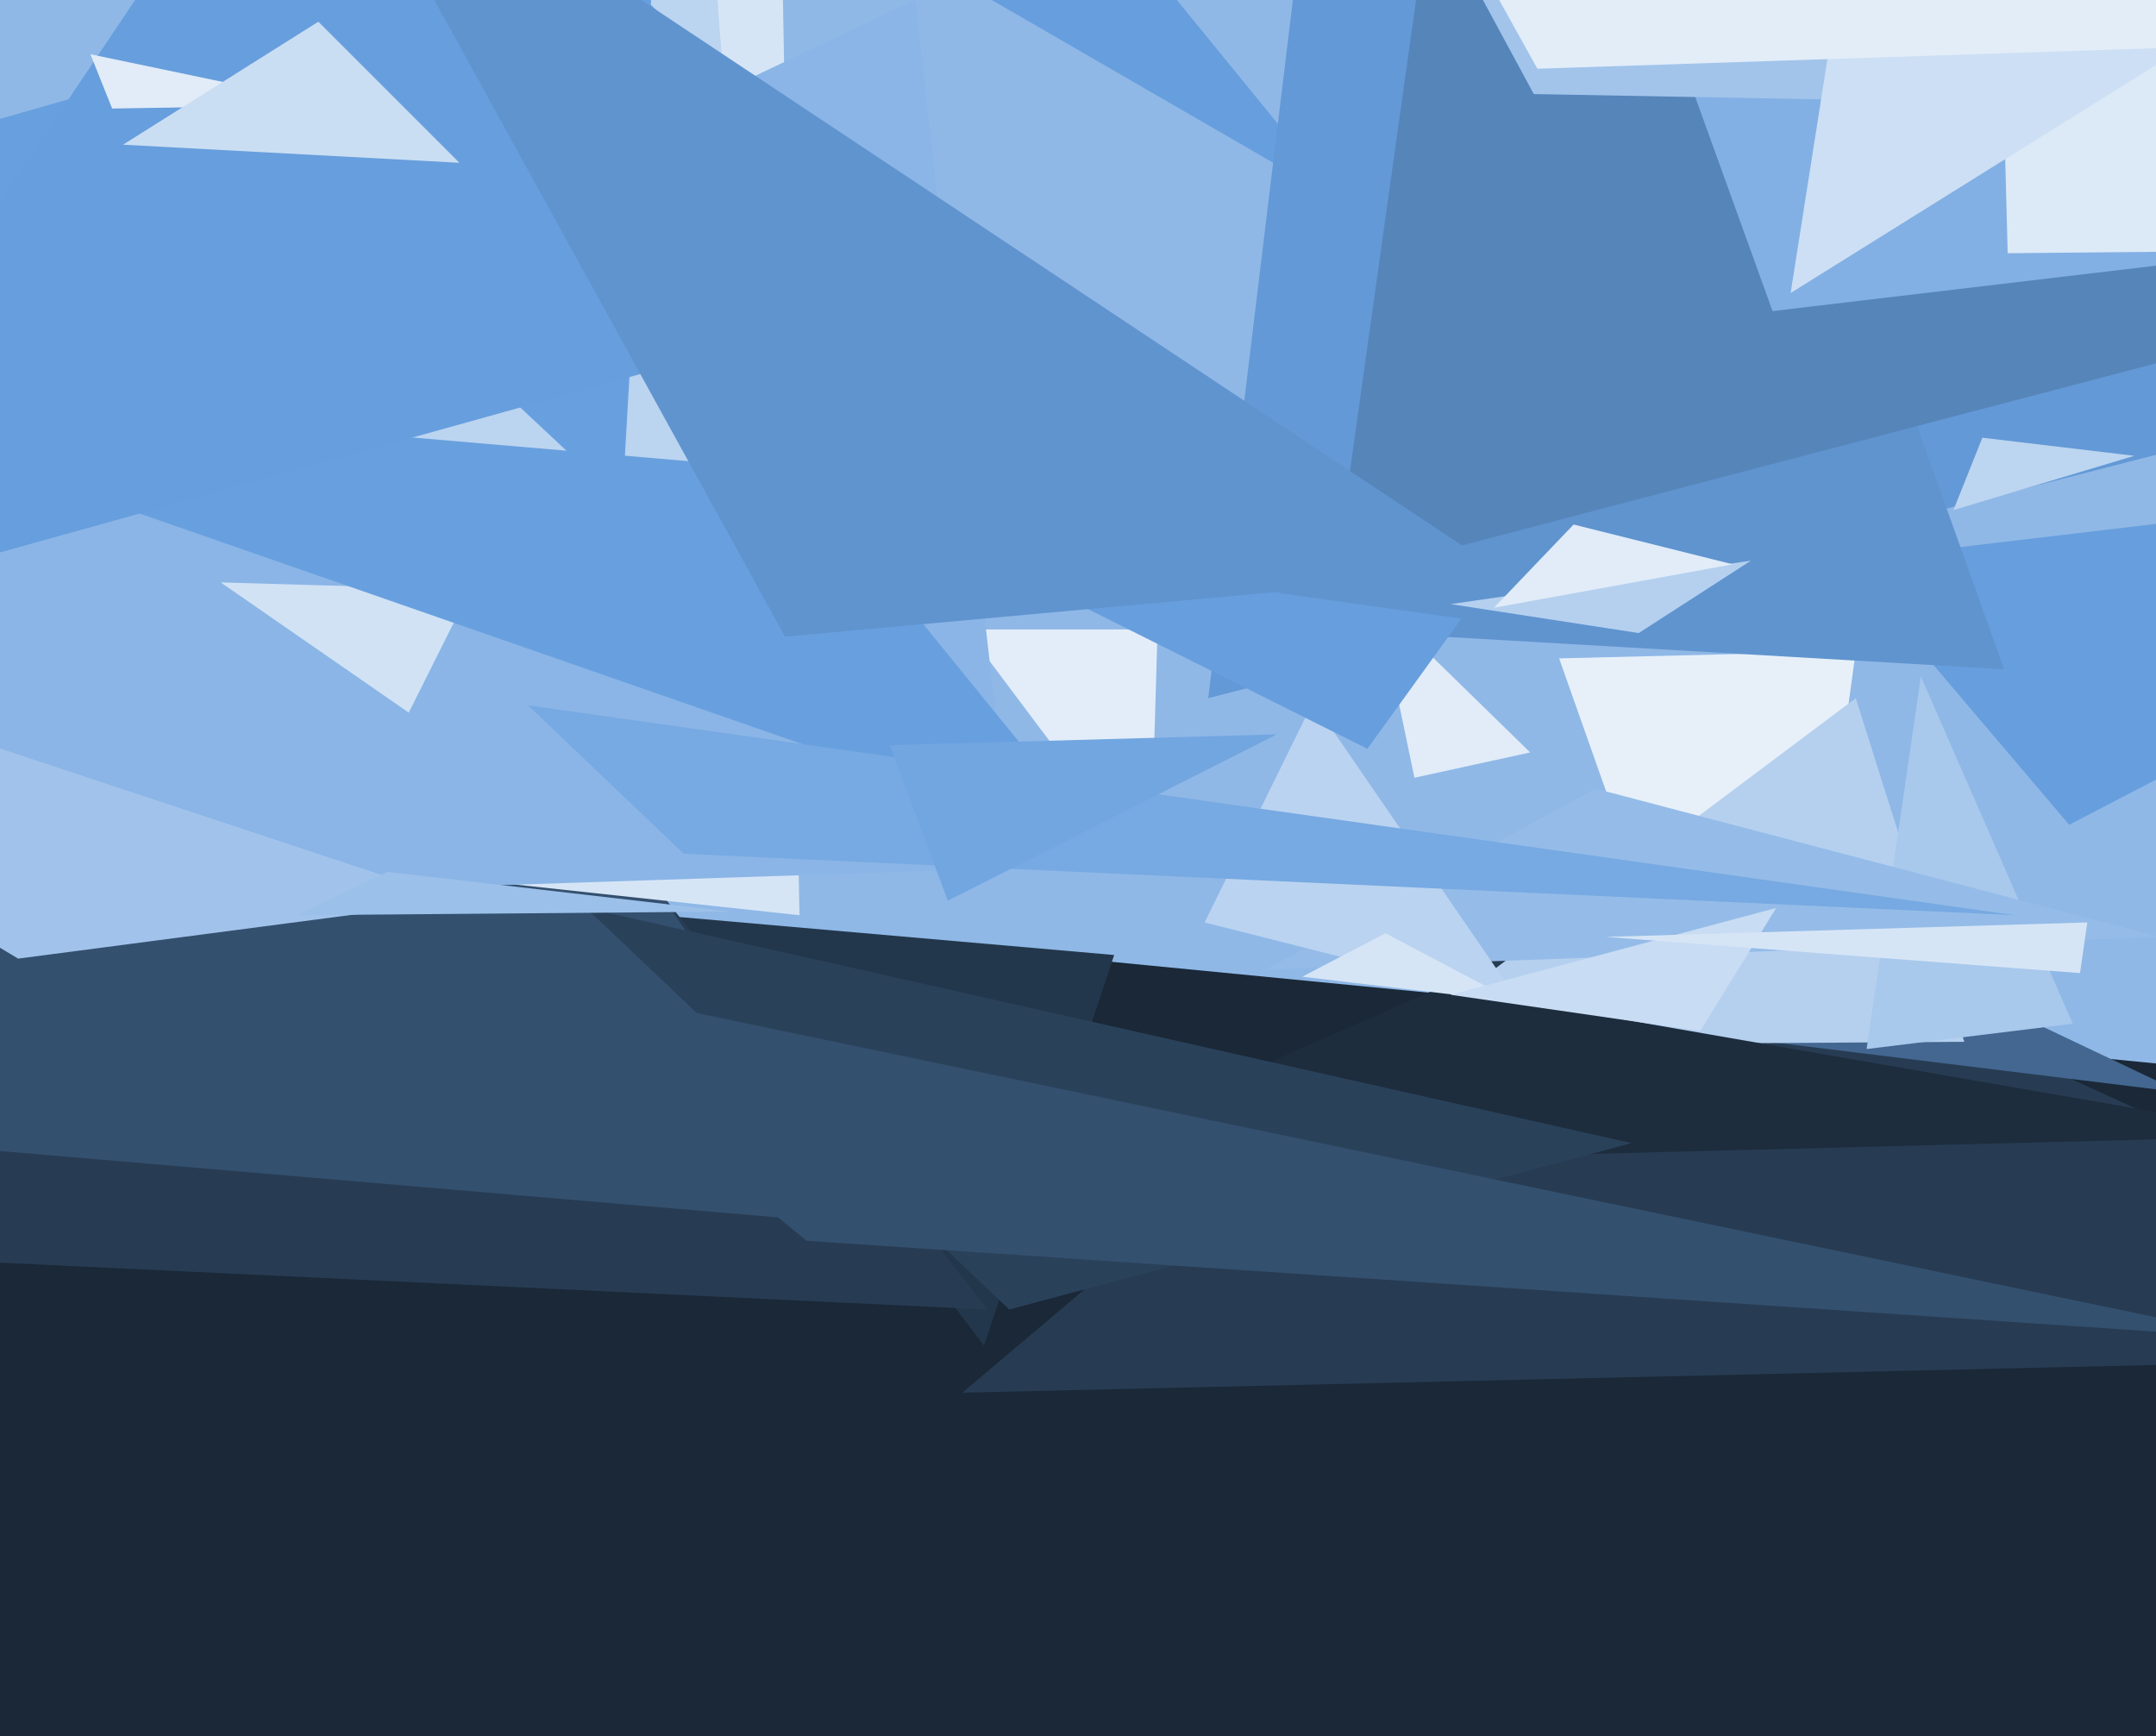 <svg xmlns="http://www.w3.org/2000/svg" width="596px" height="480px">
  <rect width="596" height="480" fill="rgb(143,184,231)"/>
  <polygon points="490,349 431,182 513,180" fill="rgb(231,240,249)"/>
  <polygon points="342,1400 -154,221 699,304" fill="rgb(26,40,55)"/>
  <polygon points="272,372 182,253 308,264" fill="rgb(35,55,76)"/>
  <polygon points="273,362 -233,338 109,153" fill="rgb(39,60,83)"/>
  <polygon points="318,242 267,174 320,174" fill="rgb(227,237,249)"/>
  <polygon points="423,208 391,215 381,167" fill="rgb(225,236,248)"/>
  <polygon points="572,228 510,155 772,124" fill="rgb(103,158,221)"/>
  <polygon points="739,374 266,385 440,238" fill="rgb(39,60,83)"/>
  <polygon points="603,302 489,288 485,246" fill="rgb(67,103,144)"/>
  <polygon points="244,339 -225,299 130,168" fill="rgb(52,80,111)"/>
  <polygon points="371,56 224,-29 287,-47" fill="rgb(103,158,221)"/>
  <polygon points="630,117 334,193 362,-38" fill="rgb(99,153,214)"/>
  <polygon points="554,185 347,173 484,-11" fill="rgb(96,148,207)"/>
  <polygon points="221,253 119,242 214,-135" fill="rgb(214,229,246)"/>
  <polygon points="280,240 -294,259 253,0" fill="rgb(138,181,230)"/>
  <polygon points="543,288 385,289 513,193" fill="rgb(181,208,239)"/>
  <polygon points="634,314 284,323 398,273" fill="rgb(29,45,62)"/>
  <polygon points="113,197 61,161 130,163" fill="rgb(209,226,245)"/>
  <polygon points="306,235 -151,76 115,0" fill="rgb(104,160,223)"/>
  <polygon points="208,129 -107,102 197,-18" fill="rgb(187,212,240)"/>
  <polygon points="127,249 5,265 -205,139" fill="rgb(161,195,235)"/>
  <polygon points="184,-70 172,139 64,38" fill="rgb(104,160,223)"/>
  <polygon points="632,91 369,160 462,-503" fill="rgb(86,133,186)"/>
  <polygon points="279,362 162,251 451,316" fill="rgb(42,65,90)"/>
  <polygon points="490,86 451,-22 777,52" fill="rgb(130,176,228)"/>
  <polygon points="573,283 516,290 531,187" fill="rgb(168,200,236)"/>
  <polygon points="597,259 350,268 441,218" fill="rgb(149,188,232)"/>
  <polygon points="420,277 333,255 363,194" fill="rgb(186,211,240)"/>
  <polygon points="401,167 484,155 453,175" fill="rgb(181,208,239)"/>
  <polygon points="404,171 378,207 268,152" fill="rgb(103,158,221)"/>
  <polygon points="223,343 130,267 624,370" fill="rgb(52,80,111)"/>
  <polygon points="586,29 424,26 198,-392" fill="rgb(162,196,235)"/>
  <polygon points="261,80 -80,175 93,-83" fill="rgb(103,158,221)"/>
  <polygon points="202,252 107,241 82,253" fill="rgb(155,192,233)"/>
  <polygon points="92,29 31,30 25,15" fill="rgb(225,236,248)"/>
  <polygon points="557,253 189,236 146,195" fill="rgb(119,169,226)"/>
  <polygon points="127,45 34,40 88,6" fill="rgb(202,222,243)"/>
  <polygon points="217,176 415,158 87,-60" fill="rgb(96,148,207)"/>
  <polygon points="971,66 555,70 539,-538" fill="rgb(220,233,247)"/>
  <polygon points="419,277 360,270 383,258" fill="rgb(214,229,246)"/>
  <polygon points="590,126 540,141 548,121" fill="rgb(188,213,240)"/>
  <polygon points="262,249 246,206 353,203" fill="rgb(114,166,225)"/>
  <polygon points="470,285 401,275 491,251" fill="rgb(200,220,243)"/>
  <polygon points="620,3 495,81 534,-167" fill="rgb(205,223,244)"/>
  <polygon points="413,168 435,145 479,156" fill="rgb(225,236,248)"/>
  <polygon points="726,9 425,19 281,-240" fill="rgb(226,237,248)"/>
  <polygon points="575,269 444,259 577,255" fill="rgb(214,229,246)"/>
</svg>